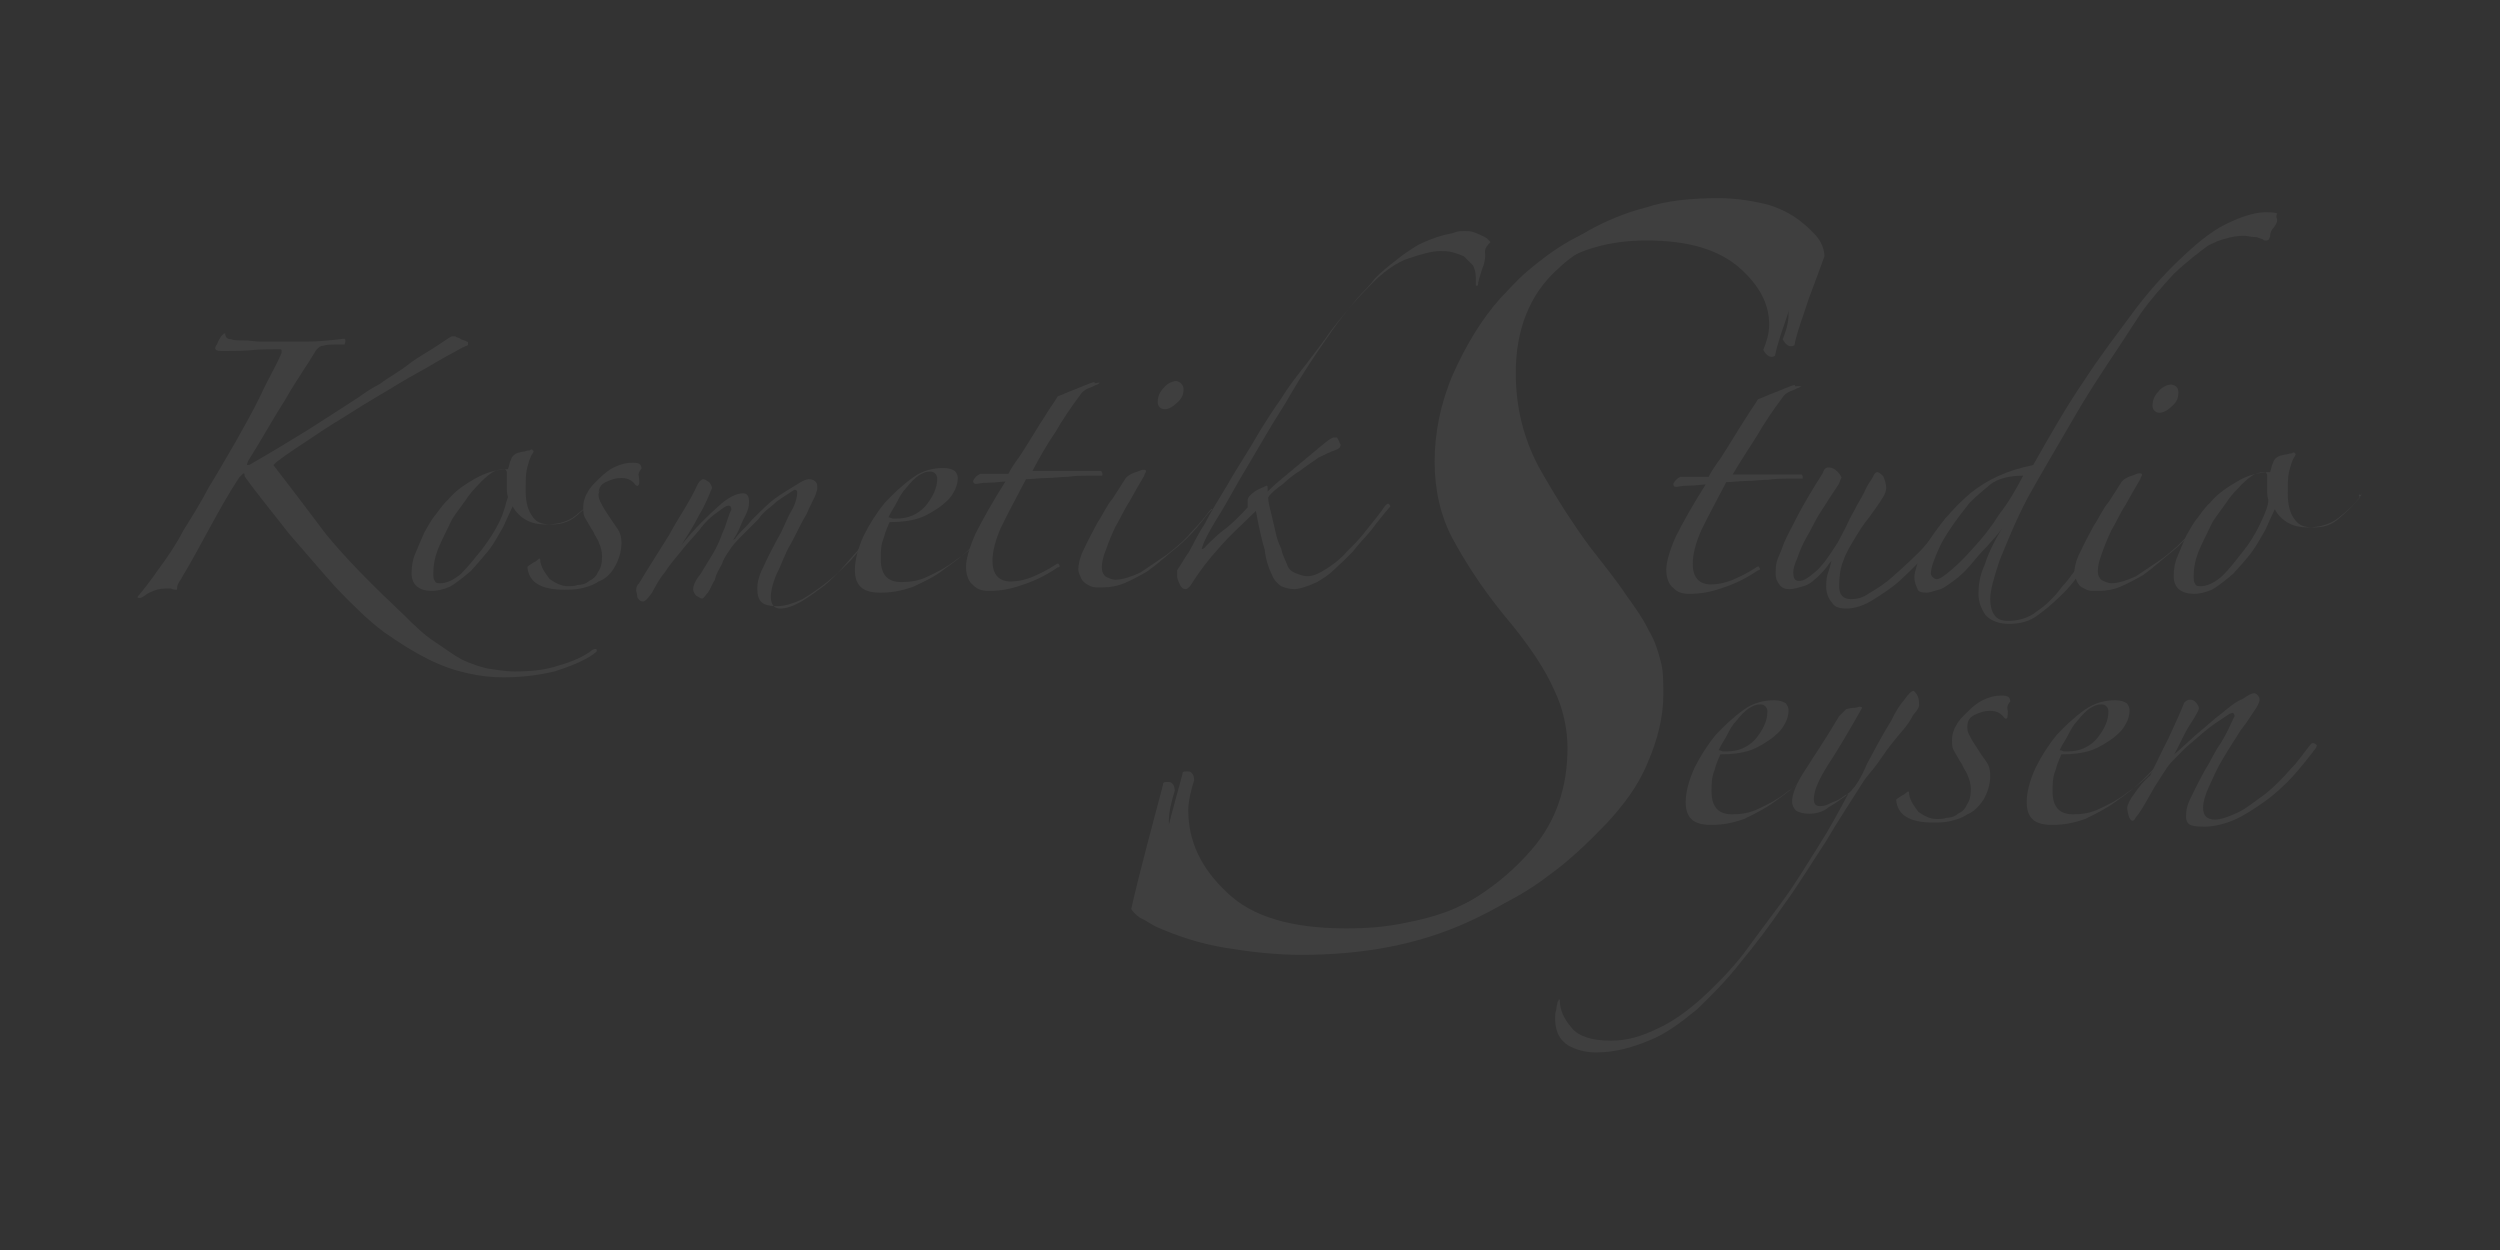 <?xml version="1.0" encoding="utf-8"?>
<!-- Generator: Adobe Illustrator 18.1.1, SVG Export Plug-In . SVG Version: 6.00 Build 0)  -->
<!DOCTYPE svg PUBLIC "-//W3C//DTD SVG 1.1//EN" "http://www.w3.org/Graphics/SVG/1.1/DTD/svg11.dtd">
<svg version="1.1" id="Ebene_1" xmlns="http://www.w3.org/2000/svg" xmlns:xlink="http://www.w3.org/1999/xlink" x="0px" y="0px"
	 viewBox="0 0 425.2 212.6" enable-background="new 0 0 425.2 212.6" xml:space="preserve">
<rect x="0" y="0" width="425.2" height="212.6" fill="#333333" stroke="none"/>
<g opacity="6.200000e-02" enable-background="new    ">
	<g>
		<g>
			<path fill="#FFFFFF" d="M310.3,43.6c-0.7,2-1.6,4.3-2.7,7.3c-1,3.1-2,5.6-2.4,7.8c-0.7,0.5-1.5,0-2-1c0.5-1.2,1-2.7,1-4.3
				c0-3.5-1.6-6.6-5.1-9.7c-3.5-3-8.5-4.6-15.8-4.6c-7.5,0-13.8,2.2-18.4,6.7c-4.8,4.3-7.1,10.4-7.1,17.6c0,5.6,1.2,10.9,3.9,16
				c2.7,4.8,5.6,9.4,8.7,13.6c2.4,3.1,4.6,5.8,6.1,8.1c1.6,2.2,3,4.2,3.9,6.1c1,1.6,1.6,3.5,2,5.1c0.5,1.6,0.5,3.6,0.5,5.8
				c0,3.9-1,7.8-2.7,11.7c-1.6,3.9-4.2,7.3-7.1,10.4c-3,3.1-6.1,6.1-9.7,8.7c-3.5,2.7-7.1,4.6-10.4,6.1c-8.5,3.9-18,5.6-28.4,5.6
				c-4.3,0-8.7-0.5-12.9-1.2c-4.3-0.7-8.2-2-11.8-3.6c-1-0.5-1.6-1-2.7-1.5c-0.7-0.5-1.2-1-1.5-1.5c0.7-3.1,1.6-6.7,2.7-10.9
				c1-4.2,2-7.5,2.7-10.2c0-0.5,0.2-0.5,1-0.5c0.5,0,1,0.5,1,1.5c-0.5,1.6-1,3.5-1,5.1c0,5.3,2.2,9.9,6.6,14
				c4.3,4.2,11.2,6.1,20.2,6.1c3.5,0,6.7-0.2,10.4-1c3.5-0.7,6.7-1.6,9.4-3c5.8-2.7,10.9-6.3,15.1-11.2s6.1-10.7,6.1-17.3
				c0-3.1-0.7-6.6-2.2-9.7c-1.5-3.5-4.3-7.8-8.7-13c-3.9-4.8-6.7-9.3-8.7-13c-2-3.8-3-8.2-3-13c0-4.8,1-9.9,3.1-14.8
				c2.2-4.8,4.8-9.3,8.1-13c1.2-1.2,2.7-3,4.6-4.6c2-1.6,4.3-3.5,7.1-5.1c2.7-1.5,6.1-3,9.7-3.9c3.6-1.2,7.8-1.6,12.4-1.6
				c3,0,6.1,0.5,8.7,1.2c3,1,5.3,2.4,7.8,5.1C309.8,41.1,310.3,42.5,310.3,43.6z"/>
		</g>
	</g>
	<g>
		<path fill="#FFFFFF" d="M23.9,101.7c-0.5,0-0.5,0-0.5-0.2c1-1.2,2.2-2.7,3.5-4.6c1.5-2,3-4.2,4.3-6.7c1.5-2.4,3-4.8,4.3-7.3
			c1.5-2.4,3-5.1,4.6-7.8c1.5-2.7,3-5.3,4.2-7.8c1.2-2.7,2.7-5.1,3.6-7.3c0,0,0,0,0-0.2c0,0,0,0,0-0.2c0-0.2-0.2-0.2-0.5-0.2
			c-1.6,0-3.5,0-5.1,0.2c-1.6,0.1-3.2,0.1-4.7,0.1c-0.7,0-1-0.2-1-0.5c0,0,0-0.2,0.2-0.5c0.2-0.2,0.2-0.5,0.5-1
			c0.2-0.2,0.2-0.5,0.5-0.7c0.3-0.3,0.3-0.3,0.5-0.3c0,0.5,0.2,1,1,1c0.5,0.2,1.2,0.2,2.2,0.2s2,0.2,2.7,0.2c0.2,0,0.7,0,1,0
			c0.5,0,1,0,1.5,0c2,0,3.9,0,5.6,0c1.6,0,3.9-0.2,6.3-0.5c0.2,0.2,0.2,0.5,0,1c-0.2,0-1,0-1.6,0c-0.6,0-1.5,0-2,0.2
			c-0.5,0-0.7,0.2-1.2,0.7c-1.6,2.7-3.5,5.3-5.3,8.5c-2,3.1-3.9,6.6-6.3,10.4c-0.2,0.5-0.2,0.7-0.2,0.7c0.2,0,0.5,0,0.7-0.2
			c3.5-2,6.6-3.9,9.7-5.8c3.1-2,6.1-3.9,8.7-5.6c0.7-0.5,1.6-1.2,3.5-2.2c1.6-1.2,3.5-2.2,5.1-3.5c1.6-1.2,3.5-2.2,4.8-3.1
			c1.5-1,2.2-1.5,2.4-1.5h0.5c0.2,0.2,0.7,0.2,1,0.5c0.5,0.2,0.7,0.2,1.2,0.5c0,0.2,0,0.2,0,0.5c-0.5,0.2-1.2,0.5-2,1
			c-1,0.5-2.2,1.2-3.6,2c-1.6,1-3.6,2-6.1,3.5c-2.4,1.5-5.3,3.1-8.7,5.3c-2,1.2-3.9,2.4-6.1,3.9c-2.2,1.5-4.2,2.7-6.1,4.2
			c-0.2,0.2-0.5,0.5-0.5,0.5c2.7,3.5,5.6,7.3,8.9,11.7c3.5,4.3,8.1,8.9,13.3,13.8c2,2,3.6,3.5,5.3,4.6s3.1,2.2,4.6,3
			c1.5,0.7,3,1.2,4.3,1.5c1.5,0.2,3,0.5,4.6,0.5c2.7,0,5.1-0.2,7.5-1c2.4-0.7,4.3-1.5,5.8-2.7c0.5-0.2,0.7-0.2,0.7,0.2
			c0,0.2-0.2,0.2-0.5,0.5c-1.6,1.2-4.2,2.2-6.7,3c-3,0.7-5.8,1-8.7,1c-2,0-3.9-0.2-6.1-0.7c-2.2-0.5-4.3-1.2-6.7-2.4
			c-2.4-1.2-4.8-2.7-7.5-4.6c-2.7-2-5.3-4.6-8.1-7.5c-2.7-3-5.3-6.1-8.1-9.3c-2.7-3.5-5.3-6.6-7.5-9.7c0-0.3,0-0.5-0.2-0.5
			c0,0-0.2,0.2-0.7,0.7c-2,3-3.5,5.8-5.1,8.7c-1.5,2.7-3,5.6-4.6,8.2c-0.2,0.5-0.5,0.7-0.7,1.2c-0.2,0.5-0.2,0.7-0.2,1
			c-0.2,0-0.7,0-1-0.2c-0.2,0-0.7,0-1,0c-1,0-1.6,0.2-2.7,0.7C24.9,101,24.5,101.5,23.9,101.7z"/>
		<path fill="#FFFFFF" d="M101.9,83.7c-1,1.5-2.4,2.7-3.9,3.9c-1.5,1.3-3.5,1.6-5.3,1.6c-1,0-2.2-0.2-3.1-0.7c-1-0.5-2-1.5-2.4-2.4
			c-0.5,1-1,2.2-1.6,3.5c-0.7,1.2-1.5,2.7-2.4,3.9c-1,1.2-2,2.4-3.1,3.6c-1.2,1-2.4,2-3.6,2.7c-1.2,0.5-2.2,0.7-3,0.7
			c-2.2,0-3.5-1-3.5-3c0-1.2,0.2-2.4,0.7-3.5c0.5-1.2,1-2.4,1.5-3.5c0.7-1.2,1.2-2.2,2-3.1c0.7-1,1.5-2,2-2.4c1.2-1.5,3-2.7,4.6-3.6
			c1.6-0.9,3.6-1.6,5.6-1.6c0.2-0.5,0.2-1,0.5-1.6c0.2-0.7,0.7-1,1.2-1.2c0.2,0,0.7-0.2,1-0.2c0.2,0,0.5-0.2,1-0.2
			c0.2-0.2,0.5-0.2,0.5,0c0.2,0,0.2,0.2,0,0.5c-0.5,0.7-0.7,1.6-1,2.7c-0.2,1-0.2,2.2-0.2,3.5c0,1.6,0.2,3.1,1,4.3
			c0.7,1.2,1.6,1.6,3.5,1.6c1.6,0,3.1-0.5,4.3-1.6c1.2-1,2.4-2.2,3.5-3.5C101.4,83.7,101.4,83.6,101.9,83.7
			C102.1,83.2,102.1,83.6,101.9,83.7z M86.4,84.5c-0.2-0.5-0.2-1.2-0.2-2s0-1.5,0-2.2c0-0.2-0.2-0.5-0.5-0.5c-0.7,0-1.5,0.2-2.2,0.7
			c-0.7,0.5-1.5,1.2-2.2,2c-0.7,0.7-1.5,1.6-2.2,2.7c-0.7,1-1.5,2-2.2,3.1c-0.7,1.5-1.5,3-2.2,4.6c-0.7,1.6-1,3.1-1,4.6
			c0,0.5,0,1,0.2,1.2c0.2,0.5,0.5,0.5,1,0.5c1,0,2.2-0.5,3.5-1.6c1.2-1.2,2.4-2.7,3.6-4.2c1.2-1.6,2.2-3.1,3-4.8
			C85.9,86.7,86.1,85.2,86.4,84.5z"/>
		<path fill="#FFFFFF" d="M108.6,82.5c-0.2,0.2-0.2,0.2-0.5,0c-0.5-0.7-1.2-1.2-2.4-1.2c-1,0-1.6,0.2-2.7,0.7
			c-1,0.5-1.2,1.2-1.2,2.2c0,0.5,0.2,1,0.5,1.5c0.2,0.5,0.7,1.2,1.2,2c0.5,0.7,1,1.5,1.5,2.2c0.5,0.7,0.7,1.5,0.7,2.4
			c0,1.6-0.5,3-1.2,4.2c-0.7,1.2-1.6,2-2.7,2.4c-1,0.7-2.2,1-3.1,1.2c-1,0.2-2,0.2-2.7,0.2c-3.9,0-6.1-1.2-6.3-3.9
			c0.2-0.2,0.7-0.5,1-0.7c0.5-0.2,0.7-0.5,1-0.7c0.2,0,0.2,0.2,0.2,0.5c0.2,1.2,1,2.2,1.6,3c1,0.7,2,1.2,3.1,1.2
			c0.5,0,1.2,0,1.6-0.2c0.7,0,1.5-0.2,2-0.7c0.5-0.2,1.2-0.7,1.5-1.5c0.5-0.7,0.7-1.5,0.7-2.7c0-0.7-0.2-1.6-0.5-2.2
			c-0.2-0.7-0.7-1.2-1-2c-0.5-0.7-0.7-1.2-1.2-2c-0.5-0.7-0.5-1.2-0.5-2.2c0-0.7,0.2-1.6,0.7-2.4c0.5-1,1.2-1.6,2-2.4
			c0.7-0.7,1.6-1.5,2.7-2s2-0.7,3-0.7s1.5,0.2,1.5,1c-0.2,0.2-0.5,0.7-0.5,1C108.6,80.9,108.9,82.2,108.6,82.5z"/>
		<path fill="#FFFFFF" d="M147.8,91.8c-1,1-2,2.2-3.1,3.5c-1.2,1.2-2.4,2.4-3.9,3.6s-3,2.2-4.3,3c-1.5,0.7-3,1.2-4.3,1.2
			c-1.2,0-2.2-0.2-2.7-0.7c-0.5-0.5-0.7-1.2-0.7-2.4c0-0.7,0.2-2,1-3.5c0.7-1.6,1.5-3.1,2.4-4.8c1-1.6,1.6-3.5,2.4-4.8
			c0.8-1.3,1-2.7,1-3.1s-0.2-0.5-0.5-0.5c-0.7,0.5-1.6,1-3,2c-1,1-2.2,1.6-3.1,3c-1,1-2,2-3,3c-1,1-1.5,1.6-2,2.4
			c-0.5,0.7-1,1.5-1.2,2.2c-0.5,1-1,1.6-1.2,2.7c-0.5,0.7-0.7,1.5-1.2,2.2c-0.5,0.5-0.7,1-1,1c-0.2,0-0.5-0.2-1-0.5
			c-0.2-0.2-0.5-0.7-0.5-1c0-0.3,0-0.5,0.2-1c0.2-0.5,0.5-1,1-1.6c0.7-1.2,1.5-2.4,2.2-3.6c0.7-1.2,1.2-2.4,1.6-3.5
			c0.5-1,0.7-2,1-2.7c0.2-0.7,0.5-1.2,0.5-1.2c0-0.5-0.2-0.7-0.5-0.7c-0.5,0-1,0.5-2,1.2c-1,0.7-2,1.6-3,3c-1,1.2-2.2,2.4-3.1,3.6
			c-1,1.2-2,2.4-2.7,3.5c-1,1.2-1.6,2.4-2.2,3.5c-0.7,1-1.2,1.5-1.5,1.5c-0.5,0-0.7-0.2-1-0.7c0-0.5-0.2-1-0.2-1.2
			c0-0.5,0.2-1,0.5-1.2c1.6-2.7,3.5-5.6,5.1-8.2c1.6-3,3.5-5.6,4.8-8.5c0.2-0.5,0.7-1,1-1s0.5,0.2,1,0.5c0.2,0.2,0.5,0.7,0.5,1
			c-0.5,1.2-1.2,3-2.2,4.6c-1,2-2,3.5-3,5.1c2.4-3,4.6-5.1,6.3-6.6c1.6-1.5,3.1-2.2,4.2-2.2c0.7,0,1,0.5,1,1.5c0,0.7-0.2,1.6-1,3
			c-0.5,1.2-1,2.4-1.5,3.1c-0.2,0.2-0.2,0.5,0,0.2c0,0,0.2,0,0.2-0.2c0.7-1,1.6-1.6,2.7-3c1-1,2-2,3.1-3c1.2-1,2.2-1.6,3.5-2.4
			c1.2-0.7,2.2-1.5,3.1-1.6c1,0,1.5,0.5,1.5,1.2c0,0.2,0,0.5,0,0.5c0,0.2-0.2,0.5-0.2,0.7c-0.2,0.7-1,2-1.6,3.5
			c-1,1.6-1.6,3.1-2.7,5.1c-1,1.6-1.6,3.6-2.4,5.1c-0.7,1.6-1,3-1,3.9c0,1.2,0.5,2,1.6,2s2.4-0.5,3.6-1.2c1.2-0.7,2.4-1.6,3.9-2.7
			c1.2-1,2.4-2.2,3.5-3.5c1-1.2,2-2.2,2.7-3.1c0.2-0.5,0.5-0.5,0.7-0.5C148.2,90.8,148.2,91.2,147.8,91.8z"/>
		<path fill="#FFFFFF" d="M169.3,88.7c-1,1.2-2.4,2.7-3.9,4.2c-1.5,1.5-3.1,2.7-4.8,3.9c-1.6,1.3-3.6,2.2-5.3,3c-2,0.7-3.6,1-5.6,1
			c-3,0-4.3-1.2-4.3-3.9c0-1.6,0.5-3.6,1.5-5.8c1-2,2.2-3.9,3.6-5.6c1.5-1.6,3.1-3.1,4.8-4.3c1.6-1.2,3.5-1.6,5.1-1.6
			c1,0,1.5,0.2,2,0.5c0.2,0.2,0.5,0.7,0.5,1.2c0,0.7-0.2,1.6-0.7,2.4c-0.5,1-1.2,1.6-2.2,2.4c-1,0.7-2.2,1.5-3.6,2
			c-1.5,0.5-3.1,0.7-5.1,0.7c-0.2,0.5-0.7,1.5-1,2.7c-0.5,1.2-0.5,2.4-0.5,3.6c0,2.7,1.2,3.9,3.5,3.9c1.5,0,3-0.2,4.6-1
			c1.5-0.7,3.1-1.5,4.6-2.7c1.5-1,3-2.2,4.2-3.5c1.2-1.2,2.2-2.4,3.1-3.5c0.2-0.2,0.2-0.2,0.5,0C169.2,88.3,169.3,88.3,169.3,88.7z
			 M159.4,81.4c0-0.7-0.5-1.2-1.2-1.2s-1.2,0.2-2,0.7c-0.7,0.5-1.2,1-2,2c-0.7,0.7-1.2,1.6-1.6,2.4c-0.5,1-1,1.6-1.5,2.7
			c0.2,0,0.2,0,0.7,0.2c0.2,0,0.5,0,0.7,0c2,0,3.5-0.7,4.8-2C158.7,84.5,159.4,83,159.4,81.4z"/>
		<path fill="#FFFFFF" d="M186.8,65.3c-0.5,0.2-1,0.5-1.6,0.7s-1.2,0.7-1.5,1.2c-1.5,2-3,4.2-4.2,6.3c-1.5,2.2-2.7,4.3-3.9,6.6h11.7
			c0.2,0.4,0.2,0.4,0.2,0.6s0,0.2-0.2,0.2c-0.5,0-1.2,0-2.2,0s-2.2,0-3.5,0.2c-1.2,0-2.4,0.2-3.6,0.2s-2.4,0.2-3.5,0.2
			c-1.6,3.1-3.1,5.8-4.2,8.1c-1,2.2-1.5,4.2-1.5,5.8c0,2.2,1,3.5,3.1,3.5c1,0,2.2-0.2,3.5-0.7c1.2-0.5,2.7-1.2,4.2-2.2
			c0.2-0.2,0.5-0.2,0.5,0c0.2,0.2,0.2,0.5-0.2,0.5c-2.2,1.5-4.2,2.4-6.1,3c-2,0.7-3.6,1-5.6,1c-1,0-2-0.2-2.7-1
			c-0.7-0.5-1.2-1.6-1.2-3.1c0-1.2,0.5-3.1,1.6-5.6c1.2-2.4,3-5.6,5.1-8.9c-0.7,0-1.6,0.2-3,0.2c-1.2,0-1.6,0.2-2,0.2
			c-0.3,0-0.5-0.2-0.5-0.5c0.2-0.5,0.7-1,1.2-1.2h4.8c0.5-1,1.2-2,2-3.1c0.8-1.2,1.5-2.4,2.2-3.5c0.7-1.2,1.5-2.4,2.2-3.5
			c0.7-1.2,1.5-2.2,2-3.1c0.7-0.2,1.6-0.7,3-1.2c1.2-0.5,2.4-1,3.1-1.2c0.2,0,0.2,0,0.2,0.2C187.3,65,187.1,65,186.8,65.3z"/>
		<path fill="#FFFFFF" d="M205.5,87.3c-1.5,2-3.1,3.9-5.1,5.6c-2,1.6-3.6,3.1-5.3,4.3c-1.2,0.7-2.7,1.5-3.9,2
			c-1.2,0.5-2.4,0.7-3.6,0.7c-0.5,0-0.7,0-1.2,0s-1-0.2-1.5-0.5c-0.5-0.3-0.7-0.5-1-1c-0.2-0.5-0.5-1-0.5-1.6s0.2-2,1-3.5
			c0.7-1.5,1.5-3,2.2-4.3c1-1.5,1.6-3,2.7-4.3c1-1.5,1.5-2.4,2-3.1c0.2-0.5,1-1,1.6-1.2c0.7-0.2,1.2-0.5,1.5-0.5
			c0.3,0,0.5,0,0.5,0.2c0,0.2,0,0.2-0.2,0.5c0,0.2-0.2,0.5-0.2,0.5c-0.7,1.2-1.6,2.7-2.4,4.2c-1,1.5-1.6,3-2.4,4.3
			c-0.7,1.5-1.2,2.7-1.6,3.9c-0.5,1.2-0.7,2.2-0.7,3c0,0.7,0.2,1.2,0.7,1.6c0.5,0.2,1,0.5,1.6,0.5c1.2,0,2.7-0.5,4.2-1.2
			c1.5-1,3-2,4.6-3.1c1.5-1.2,3-2.4,4.2-3.9c1.2-1.2,2.2-2.4,3-3.5c0.2-0.2,0.5-0.5,0.5-0.2C205.7,86.9,205.7,87.2,205.5,87.3z
			 M201.3,66.2c0,0.7-0.2,1.5-1,2.2c-0.7,0.7-1.5,1.2-2.2,1.2c-0.7,0-1.2-0.5-1.2-1.2s0.2-1.6,1-2.4c0.5-0.7,1.5-1.2,2.2-1.2
			C200.9,65,201.3,65.6,201.3,66.2z"/>
		<path fill="#FFFFFF" d="M252.6,43.5c0,0.7-0.2,1.5-0.5,2.2c-0.2,0.7-0.5,1.5-0.7,2.4c0,0.2,0,0.5-0.2,0.5c-0.2,0-0.2,0-0.2-0.5
			c0-0.2,0-0.2,0-0.5s0-0.2,0-0.5c0-0.7-0.2-1.5-0.5-2c-0.5-0.5-1-1-1.5-1.5c-0.5-0.2-1.2-0.5-2-0.7c-0.7-0.2-1.5-0.2-2-0.2
			c-1.5,0-3.1,0.5-5.3,1.2c-2.2,0.7-4.6,2.4-7.1,5.1c-2.4,2.4-4.6,5.1-6.7,8.2c-2.2,3.1-4.3,6.3-6.3,9.7c-1.2,2.2-2.7,4.3-4.3,7.1
			c-1.6,2.7-3.1,5.3-4.6,7.8c-1.5,2.7-2.7,4.8-3.9,6.7c-1.2,2-2,3.5-2.2,4.2c-0.2,0.5-0.2,0.7-0.2,0.7c0.2,0,0.5-0.2,0.7-0.5
			c1-1,2.2-2.2,3.5-3.1c1.2-1,2.4-2.2,3.6-3.5c0-0.2,0-0.7,0-1.2c0-0.5,0.5-1,1.2-1.5c0.7-0.5,1.5-0.7,2-1c0.2,0,0.2,0.2,0.2,0.5
			c0,0.2,0,0.2,0,0.5c0.2-0.2,1-1,2.2-2c1.2-1,2.4-2,3.6-3c1.2-1,2.4-2,3.6-3c1.2-1,1.6-1.2,2-1.2c0.3,0,0.5,0,0.5,0.2
			c0.2,0.2,0.2,0.5,0.5,1c0,0.5-0.2,0.7-1,1c-0.7,0.2-1.6,0.7-2.7,1.2c-1,0.7-2.2,1.5-3.1,2.2c-1.2,0.7-2.2,1.6-3.1,2.4
			c-1,0.7-2,1.5-2.4,2.2c0,0.7,0.2,1.6,0.5,2.7c0.2,1,0.5,2,0.7,3c0.2,1,0.5,2,1,3c0.2,1,0.7,2,1,2.7c0.2,0.7,0.7,1.2,1.5,1.5
			c0.5,0.2,1.2,0.5,2,0.5c1,0,2-0.5,3.1-1.2s2.4-1.6,3.6-3c1.2-1.2,2.4-2.4,3.5-3.9c1.2-1.5,2.2-2.7,3-3.9c0.2-0.2,0.5-0.5,0.7-0.2
			c0.2,0.2,0.2,0.5,0,0.5c-1,1.2-2,2.4-3.1,3.9c-1,1.2-2.2,2.4-3.1,3.6c-1.2,1.2-2.2,2.2-3.1,3c-1,1-2,1.6-3,2.2
			c-1.5,0.7-3,1.2-3.9,1.2c-0.7,0-1.5-0.2-2.2-0.5c-0.7-0.5-1.2-1-1.6-2c-0.5-1-1-2.4-1.2-4.2c-0.5-1.6-1-3.9-1.5-6.6
			c-2,2-4.2,3.9-6.1,6.1c-2,2.2-3.6,4.3-5.1,6.7c-0.2,0.2-0.5,0.5-0.7,0.5c-0.5,0-0.7-0.2-1-0.7c-0.2-0.5-0.5-1-0.5-1.5
			c0-0.2,0-0.2,0-0.5s0-0.2,0-0.5c0.7-1,1.2-2,2-3.1c0.7-1.2,1.5-3,2.7-4.8c1-2,2.4-4.2,3.9-6.7c1.5-2.7,3.5-5.6,5.6-9.3
			c1-1.6,2.2-3.5,3.5-5.3c1.2-2,2.7-3.9,4.2-5.8c1.5-2,3-3.9,4.3-5.8c1.5-2,3-3.6,4.3-5.3c1-1.2,2.2-2.2,3.1-3.5
			c1.2-1.2,2.4-2.2,3.6-3.1c1.2-1,2.7-2,3.9-2.7c1.5-0.7,2.7-1.2,4.2-1.6c0.7-0.2,1.2-0.2,2-0.5c0.5-0.2,1.2-0.2,1.6-0.2
			c0.5,0,1,0,1.6,0.2c0.5,0.2,1.2,0.5,1.6,0.7c0.5,0.2,1,0.7,1.2,1C252.3,42.3,252.6,42.8,252.6,43.5z"/>
	</g>
	<g>
		<path fill="#FFFFFF" d="M306.2,65.8c-0.5,0.2-1,0.5-1.6,0.7s-1.2,0.7-1.5,1.2c-1.5,2-3,4.2-4.2,6.3c-1.5,2.4-3,4.6-4.2,6.7h11.7
			c0.2,0.2,0.2,0.2,0.2,0.5c0,0.3,0,0.2-0.2,0.2c-0.5,0-1.2,0-2.2,0c-1,0-2.2,0-3.5,0.2c-1.2,0-2.4,0.2-3.6,0.2
			c-1.2,0-2.4,0.2-3.5,0.2c-1.6,3.1-3.1,5.8-4.2,8.1c-1,2.2-1.5,4.2-1.5,5.8c0,2.2,1,3.5,3.1,3.5c1,0,2.2-0.2,3.5-0.7
			c1.2-0.5,2.7-1.2,4.2-2.2c0.2-0.2,0.5-0.2,0.5,0c0.2,0.2,0.2,0.5-0.2,0.5c-2.2,1.5-4.2,2.4-6.1,3c-2,0.7-3.6,1-5.6,1
			c-1,0-2-0.2-2.7-1c-0.7-0.5-1.2-1.6-1.2-3.1c0-1.2,0.5-3.1,1.6-5.6c1.2-2.4,3-5.6,5.1-8.9c-0.7,0-1.6,0.2-3,0.2
			c-1.2,0-1.6,0.2-2,0.2s-0.5-0.2-0.5-0.5c0.2-0.5,0.7-1,1.2-1.2h4.8c0.5-1,1.2-2,2-3.1c0.8-1.2,1.5-2.4,2.2-3.5
			c0.7-1.2,1.5-2.4,2.2-3.5c0.7-1.2,1.5-2.2,2-3.1c0.7-0.2,1.6-0.7,3-1.2c1.2-0.5,2.4-1,3.1-1.2c0.2,0,0.2,0,0.2,0.2
			C306.5,65.6,306.5,65.8,306.2,65.8z"/>
		<path fill="#FFFFFF" d="M331.9,89.1c-1,1.5-2.4,3.1-3.9,4.8c-1.5,1.6-3,3.1-4.6,4.6c-1.6,1.5-3.1,2.4-4.8,3.5
			c-1.6,1-3.1,1.5-4.6,1.5c-1,0-2-0.2-2.4-1c-0.5-0.5-1-1.5-1-2.7c0-0.5,0-1.2,0.2-2c0.2-0.7,0.5-1.5,0.7-2.4
			c-0.5,0.5-0.7,1-1.2,1.5c-0.5,0.5-1,1.2-1.6,1.6c-0.5,0.5-1.2,1-2,1.2c-0.7,0.2-1.5,0.5-2.4,0.5c-0.7,0-1.2-0.2-1.6-0.7
			s-0.7-1-0.7-2c0-0.5,0-1.2,0.2-2c0.2-0.7,0.7-1.6,1.2-3.1c0.5-1.2,1.5-3,2.4-4.8c1-1.9,2.4-4.3,4.2-7.1c0.2-0.7,0.5-1,1-1
			c0.5,0,1,0.2,1.5,0.7c0.5,0.5,0.7,1,0.7,1s-0.2,0.5-0.5,1.2c-1,1.5-2,3-3,4.6c-1,1.5-1.6,3-2.4,4.3c-0.7,1.2-1.2,2.4-1.6,3.6
			c-0.5,1-0.7,2-0.7,2.4c0,1,0.2,1.5,1,1.5s1.5-0.5,2.7-1.5c1.2-1,2.4-2.7,3.9-5.1c0.5-1,1.2-2.2,1.6-3.1c0.5-1.2,1.2-2.2,1.6-3.1
			c0.5-0.9,1.2-2,1.6-3c0.5-1,1-1.5,1.2-2c0.2-0.5,0.5-0.7,0.7-0.7c0.2,0,0.5,0.2,1,0.7c0.2,0.5,0.5,1.2,0.5,2c0,0.5-0.2,1-0.5,1.5
			c-0.7,1.2-1.5,2.2-2.4,3.5c-1,1.2-1.6,2.2-2.4,3.5c-0.7,1.2-1.5,2.4-2,3.9c-0.5,1.2-0.7,2.7-0.7,4.3c0,1.5,0.7,2.2,2,2.2
			c1,0,2-0.2,3.1-1c1.2-0.7,2.7-1.6,4.2-3c1.5-1.3,3-2.7,4.6-4.3c1.5-1.6,3-3.6,4.3-5.6C331.7,88.3,331.9,88.7,331.9,89.1z"/>
		<path fill="#FFFFFF" d="M387.3,37.4c0,0.5-0.2,0.7-0.5,1.2c-0.5,0.5-0.7,1-0.7,1.6c-0.2,0.5-0.2,0.7-0.7,0.7c-0.2,0-0.5,0-0.5-0.2
			c-0.2,0-0.5-0.2-0.7-0.2c-0.2-0.2-0.7-0.2-1-0.2c-0.3,0-1-0.2-1.6-0.2c-1,0-2.2,0.2-3.1,0.5c-1,0.2-2,0.7-3,1.2
			c-1.6,1.2-3.6,2.7-5.8,4.8c-2,2.2-3.9,4.3-5.6,6.7c-4.1,6.4-8,11.9-11.1,17.3c-3.1,5.3-5.8,9.9-8.1,14c-2.2,4.2-3.6,7.8-4.8,10.7
			c-1,3-1.6,5.1-1.6,6.6c0,1,0.2,2,0.7,2.7c0.5,0.7,1.2,1,2.4,1c1.6,0,3.5-0.5,4.8-1.6c1.5-1,3-2.4,4.3-4.2c1.5-1.6,2.7-3.5,3.9-5.3
			c1.2-2,2.2-3.9,3-5.6c0.2-0.2,0.2-0.2,0.7-0.2c0.2,0,0.2,0.2,0,0.7c-1.2,2.2-2.4,4.3-3.6,6.6c-1.2,2-2.7,3.9-4.2,5.3
			c-1.5,1.5-3,2.7-4.3,3.6c-1.5,1-3.1,1.2-4.6,1.2c-1.6,0-3-0.5-3.9-1.5c-0.7-1-1.2-2.2-1.2-3.6s0.2-3.1,1-4.8
			c0.5-1.6,1.5-3.9,3-6.3c-1.6,2.2-3.5,3.9-4.6,5.3c-1.2,1.5-2.4,2.7-3.5,3.5c-1,0.7-2,1.5-2.7,1.6c-0.7,0.2-1.5,0.5-2,0.5
			c-1,0-1.5-0.2-1.6-0.7c-0.2-0.5-0.5-1-0.5-2c0-0.5,0.2-1.2,0.5-2.2c0.2-1,0.7-1.6,1.2-2.7c2.4-3.9,4.8-6.7,7.8-9.3
			c3-2.4,6.3-3.9,10.7-4.8c3-5.3,5.8-10.2,8.7-14.4c2.7-4.2,5.8-8.2,8.9-12.4c2.7-3.5,5.3-6.3,8.1-8.9s5.3-4.6,8.2-5.8
			c2.2-1,4.2-1.5,5.6-1.5c0.7,0,1.5,0,2,0.2C387,36.9,387.3,37.2,387.3,37.4z M344.1,80.9c-2.4,0-4.3,0.5-5.6,1.5
			c-1.2,1-2.4,2-3.5,3.1c-2.4,3-4.2,5.6-5.1,7.5c-1,2.2-1.5,3.6-1.5,4.6c0,0.2,0.2,0.5,0.5,0.7c0.2,0.2,0.5,0.2,0.5,0.2
			c0.5,0,1.2-0.5,2.4-1.5c1.2-1,2.4-2.2,3.9-3.9c1.5-1.6,3-3.5,4.3-5.6C341.6,85.5,342.9,83.2,344.1,80.9z"/>
		<path fill="#FFFFFF" d="M374.9,87.9c-1.5,2-3.1,3.9-5.1,5.6c-2,1.6-3.6,3.1-5.3,4.3c-1.2,0.7-2.7,1.5-3.9,2
			c-1.2,0.5-2.4,0.7-3.6,0.7c-0.5,0-0.7,0-1.2,0c-0.5,0-1-0.2-1.5-0.5c-0.5-0.2-0.7-0.5-1-1c-0.2-0.5-0.5-1-0.5-1.6
			c0-0.6,0.2-2,1-3.5c0.7-1.5,1.5-3,2.2-4.3c1-1.5,1.6-3,2.7-4.3c1-1.5,1.5-2.4,2-3.1c0.2-0.5,1-1,1.6-1.2c0.7-0.2,1.2-0.5,1.5-0.5
			c0.2,0,0.5,0,0.5,0.2s0,0.2-0.2,0.5c0,0.2-0.2,0.5-0.2,0.5c-0.7,1.2-1.6,2.7-2.4,4.2c-1,1.5-1.6,3-2.4,4.3
			c-0.7,1.5-1.2,2.7-1.6,3.9c-0.5,1.3-0.7,2.2-0.7,3c0,0.7,0.2,1.2,0.7,1.6c0.5,0.2,1,0.5,1.6,0.5c1.2,0,2.7-0.5,4.2-1.2
			c1.5-1,3-2,4.6-3.1c1.5-1.2,3-2.4,4.2-3.9c1.2-1.2,2.2-2.4,3-3.5c0.2-0.2,0.5-0.5,0.5-0.2C375.1,87.3,374.9,87.6,374.9,87.9z
			 M370.5,66.8c0,0.7-0.2,1.5-1,2.2c-0.7,0.7-1.5,1.2-2.2,1.2s-1.2-0.5-1.2-1.2s0.2-1.6,1-2.4c0.5-0.7,1.5-1.2,2.2-1.2
			C370.3,65.6,370.5,66.1,370.5,66.8z"/>
		<path fill="#FFFFFF" d="M401.6,84.2c-1,1.5-2.4,2.7-3.9,3.9c-1.5,1.2-3.5,1.6-5.3,1.6c-1,0-2.2-0.2-3.1-0.7c-1-0.5-2-1.5-2.4-2.4
			c-0.5,1-1,2.2-1.6,3.5c-0.7,1.2-1.5,2.7-2.4,3.9c-1,1.3-2,2.4-3.1,3.6c-1.2,1-2.4,2-3.6,2.7c-1.2,0.5-2.2,0.7-3,0.7
			c-2.2,0-3.5-1-3.5-3c0-1.2,0.2-2.4,0.7-3.5c0.5-1.2,1-2.4,1.5-3.5c0.7-1.2,1.2-2.2,2-3.1c0.7-1,1.5-2,2-2.4c1.2-1.5,3-2.7,4.6-3.6
			c1.6-1,3.6-1.6,5.6-1.6c0.2-0.5,0.2-1,0.5-1.6c0.2-0.7,0.7-1,1.2-1.2c0.2,0,0.7-0.2,1-0.2c0.3,0,0.5-0.2,1-0.2
			c0.2-0.2,0.5-0.2,0.5,0c0.2,0,0.2,0.2,0,0.5c-0.5,0.7-0.7,1.6-1,2.7c-0.2,1-0.2,2.2-0.2,3.5c0,1.6,0.2,3.1,1,4.3s1.6,1.6,3.5,1.6
			c1.8,0,3.1-0.5,4.3-1.6c1.2-1,2.4-2.2,3.5-3.5C401.1,84.2,401.1,84,401.6,84.2C401.8,83.7,401.8,84,401.6,84.2z M385.8,85
			c-0.2-0.5-0.2-1.2-0.2-2c0-0.7,0-1.5,0-2.2c0-0.2-0.2-0.5-0.5-0.5c-0.7,0-1.5,0.2-2.2,0.7c-0.7,0.5-1.5,1.2-2.2,2
			c-0.7,0.7-1.5,1.6-2.2,2.7c-0.7,1-1.5,2-2.2,3.1c-0.7,1.5-1.5,3-2.2,4.6c-0.7,1.6-1,3.1-1,4.6c0,0.5,0,1,0.2,1.2
			c0.2,0.5,0.5,0.5,1,0.5c1,0,2.2-0.5,3.5-1.6c1.3-1.2,2.4-2.7,3.6-4.2c1.2-1.5,2.2-3.1,3-4.8C385.3,87.2,385.8,86,385.8,85z"/>
	</g>
	<g>
		<path fill="#FFFFFF" d="M310.6,128.2c-1,1.2-2.4,2.7-3.9,4.2c-1.5,1.5-3.1,2.7-4.8,3.9c-1.6,1.2-3.6,2.2-5.3,3c-2,0.7-3.6,1-5.6,1
			c-3,0-4.3-1.2-4.3-3.9c0-1.6,0.5-3.6,1.5-5.8c1-2,2.2-3.9,3.6-5.6c1.5-1.6,3.1-3.1,4.8-4.3c1.6-1.2,3.5-1.6,5.1-1.6
			c1,0,1.5,0.2,2,0.5c0.2,0.2,0.5,0.7,0.5,1.2c0,0.7-0.2,1.6-0.7,2.4c-0.5,1-1.2,1.6-2.2,2.4c-1,0.7-2.2,1.5-3.6,2
			c-1.5,0.5-3.1,0.7-5.1,0.7c-0.2,0.5-0.7,1.5-1,2.7c-0.5,1.2-0.5,2.4-0.5,3.6c0,2.7,1.2,3.9,3.5,3.9c1.5,0,3-0.2,4.6-1
			c1.5-0.7,3.1-1.5,4.6-2.7c1.5-1,3-2.2,4.2-3.5c1.2-1.2,2.2-2.4,3.1-3.5c0.2-0.2,0.2-0.2,0.5,0
			C310.6,127.9,310.6,127.9,310.6,128.2z M300.6,121c0-0.7-0.5-1.2-1.2-1.2c-0.7,0-1.2,0.2-2,0.7c-0.7,0.5-1.2,1-2,2
			c-0.7,0.7-1.2,1.6-1.6,2.4c-0.5,1-1,1.6-1.5,2.7c0.2,0,0.2,0,0.7,0.2c0.2,0,0.5,0,0.7,0c2,0,3.5-0.7,4.8-2
			C299.9,124.1,300.6,122.6,300.6,121z"/>
		<path fill="#FFFFFF" d="M307.7,138.4c-1,0-1.6-0.2-2.2-0.5c-0.5-0.5-0.7-1-0.7-1.6c0-1.2,0.7-3.1,2.4-5.6c1.5-2.4,3.5-5.3,5.6-8.9
			c0.2-0.2,0.5-0.5,0.7-0.7c0.2-0.2,0.2-0.2,0.5-0.5c0.2,0,0.7-0.2,1.2-0.2c0.5,0,1-0.2,1-0.2c0.2,0,0.5,0,0.5,0.2
			c-2.2,3.9-4.2,7.3-5.8,9.7c-1.5,2.4-2.4,4.3-2.4,5.8c0,0.7,0.2,1.2,1,1.2c0.2,0,0.7,0,1.2-0.2c0.5-0.2,1-0.5,1.6-0.7
			c0.5-0.2,1.2-0.7,1.6-1c0.5-0.2,1-0.7,1.2-1c0.5-0.5,1.5-2,2.4-4.2c1.2-2.2,2.4-4.6,4.2-7.5c0.7-1.5,1.5-2.7,2.2-3.5
			c0.7-1,1.2-1.5,1.6-1.5c0.2,0.2,0.5,0.5,0.7,1c0.2,0.5,0.2,1,0.2,1.5c0,0.2-0.2,0.7-1,1.6c-0.5,1-1.2,2-2.2,3.1
			c-1,1.2-2,2.4-3,3.9c-1,1.5-2,2.7-3,3.9c-2.2,3.5-4.6,7.1-6.7,10.7c-2.4,3.6-4.6,7.3-7.1,10.7c-2.4,3.5-4.8,6.7-7.3,9.7
			c-2.4,3.1-5.1,5.8-7.5,8.1c-2.7,2.2-5.3,4.2-8.2,5.3c-2.9,1.2-5.8,2-8.9,2c-2,0-3.5-0.5-4.8-1.2c-1.5-1-2.2-2.4-2.2-4.6
			c0-0.5,0-1,0.2-1.5c0-0.5,0.2-1,0.2-1.2c0-0.2,0.2-0.2,0.2-0.5c0.2,0,0.2,0,0.2,0.2c0,1.6,0.7,3.1,2,4.6c1.2,1.5,3.5,2.2,6.7,2.2
			c2.7,0,5.1-0.7,7.8-2c2.7-1.2,5.1-3,7.5-5.1c2.4-2.2,4.8-4.6,7.1-7.5c2.2-3,4.3-5.8,6.6-8.9c2.3-3.1,4.2-6.3,6.1-9.3
			c2-3.1,3.6-6.1,5.1-8.9c0.2-0.2,0.2-0.2,0-0.2c-0.2,0-0.2,0.2-0.2,0.2c-0.7,0.5-1.6,1.2-3,2C310.1,138.1,308.8,138.4,307.7,138.4z
			"/>
		<path fill="#FFFFFF" d="M341.4,122.1c-0.2,0.2-0.2,0.2-0.5,0c-0.5-0.7-1.2-1.2-2.4-1.2c-1,0-1.6,0.2-2.7,0.7
			c-1,0.5-1.2,1.2-1.2,2.2c0,0.5,0.2,1,0.5,1.5c0.2,0.5,0.7,1.2,1.2,2s1,1.5,1.5,2.2c0.5,0.7,0.7,1.5,0.7,2.4c0,1.6-0.5,3-1.2,4.2
			c-0.7,1-1.6,2-2.7,2.4c-1,0.7-2.2,1-3.1,1.2c-1,0.2-2,0.2-2.7,0.2c-3.9,0-6.1-1.2-6.3-3.9c0.2-0.2,0.7-0.5,1-0.7
			c0.5-0.2,0.7-0.5,1-0.7c0.2,0,0.2,0.2,0.2,0.5c0.2,1.2,1,2.2,1.6,3c1,0.7,2,1.2,3.1,1.2c0.5,0,1.2,0,1.6-0.2c0.7,0,1.5-0.2,2-0.7
			c0.5-0.2,1.2-0.7,1.5-1.5c0.5-0.7,0.7-1.5,0.7-2.7c0-0.7-0.2-1.6-0.5-2.2c-0.2-0.7-0.7-1.2-1-2c-0.5-0.7-0.7-1.2-1.2-2
			c-0.5-0.8-0.5-1.2-0.5-2.2c0-0.7,0.2-1.6,0.7-2.4c0.5-1,1.2-1.6,2-2.4c0.7-0.7,1.6-1.5,2.7-2s2-0.7,3-0.7c1,0,1.5,0.2,1.5,1
			c-0.2,0.2-0.5,0.7-0.5,1C341.6,121.4,341.4,121.8,341.4,122.1z"/>
		<path fill="#FFFFFF" d="M368.6,128.2c-1,1.2-2.4,2.7-3.9,4.2c-1.5,1.5-3.1,2.7-4.8,3.9c-1.6,1.2-3.6,2.2-5.3,3c-2,0.7-3.6,1-5.6,1
			c-3,0-4.3-1.2-4.3-3.9c0-1.6,0.5-3.6,1.5-5.8c1-2,2.2-3.9,3.6-5.6c1.5-1.6,3.1-3.1,4.8-4.3s3.5-1.6,5.1-1.6c1,0,1.5,0.2,2,0.5
			c0.2,0.2,0.5,0.7,0.5,1.2c0,0.7-0.2,1.6-0.7,2.4c-0.5,1-1.2,1.6-2.2,2.4c-1,0.7-2.2,1.5-3.6,2c-1.5,0.5-3.1,0.7-5.1,0.7
			c-0.2,0.5-0.7,1.5-1,2.7c-0.5,1.2-0.5,2.4-0.5,3.6c0,2.7,1.2,3.9,3.5,3.9c1.5,0,3-0.2,4.6-1c1.5-0.7,3.1-1.5,4.6-2.7
			c1.5-1,3-2.2,4.2-3.5c1.2-1.2,2.2-2.4,3.1-3.5c0.2-0.2,0.2-0.2,0.5,0C368.6,127.9,368.6,127.9,368.6,128.2z M358.6,121
			c0-0.7-0.5-1.2-1.2-1.2s-1.2,0.2-2,0.7c-0.7,0.5-1.2,1-2,2c-0.7,0.7-1.2,1.6-1.6,2.4c-0.5,1-1,1.6-1.5,2.7c0.2,0,0.2,0,0.7,0.2
			c0.2,0,0.5,0,0.7,0c2,0,3.5-0.7,4.8-2C357.9,124.1,358.6,122.6,358.6,121z"/>
		<path fill="#FFFFFF" d="M393.9,127.2c-1.2,1.6-2.4,3.1-3.9,4.8c-1.5,1.6-3.1,3.1-4.8,4.3s-3.5,2.4-5.1,3.1s-3.5,1.2-5.1,1.2
			c-0.7,0-1.5,0-2.2-0.2c-0.7-0.2-1-0.7-1-1.6c0-1,0.2-2,1-3.5c0.7-1.5,1.5-3,2.2-4.3c1-1.5,1.6-3.1,2.7-4.6c1-1.6,1.6-3,2.2-4.3
			c0.2-0.2,0.2-0.5,0-0.7c0-0.2-0.2-0.2-0.7,0c-0.7,0.5-1.5,1-2.4,1.6c-1,0.7-2,1.5-3,2.4c-1,0.9-2,1.6-3,2.7c-1,1-1.6,1.6-2.2,2.4
			c-1,1.6-2,3-2.7,4.3c-0.7,1.2-1.6,3-2.7,4.3c-0.2,0.5-0.5,0.5-0.5,0.5c-0.2,0-0.5-0.2-0.7-1c-0.2-0.7-0.2-1.2-0.2-1.2
			c0-0.5,0.5-1.5,1.2-2.4c0.7-1,1.6-2.2,2.7-3.1c1-2,2-4.2,3.1-6.3c1-2.2,2-4.3,2.7-6.1c0.2-0.2,0.5-0.5,1-0.5s0.7,0.2,1,0.5
			c0.2,0.2,0.5,0.7,0.5,1c0,0.2-0.5,1.2-1.5,2.7c-1,1.5-1.6,3.1-2.7,5.1c1.2-1,2.4-2.2,3.9-3.5c1.5-1.2,2.7-2.4,4.2-3.5
			c1.2-1,2.4-2,3.5-2.4c1-0.7,1.6-1,2-1c0.2,0,0.5,0.2,0.7,0.5c0.2,0.2,0.2,0.5,0.2,0.7c0,0.2-0.2,0.7-0.5,1.2
			c-0.7,1-1.5,2.4-2.7,3.9c-1,1.6-2,3.1-3,4.8c-1,1.6-1.6,3.1-2.4,4.8c-0.7,1.5-1,2.7-1,3.6c0,0.7,0.2,1.2,0.5,1.5
			c0.2,0.2,0.7,0.5,1.5,0.5c1,0,2.4-0.5,3.9-1.2c1.5-0.7,3-2,4.6-3.1c1.5-1.2,3-2.7,4.3-4.2c1.5-1.5,2.4-3,3.5-4.3
			c0.2-0.2,0.2-0.2,0.5-0.2C394.3,126.7,394,126.9,393.9,127.2z"/>
	</g>
	<g>
		<g>
			<path fill="#FFFFFF" d="M307,45.4c-0.7,2-1.6,4.3-2.7,7.3c-1,3.1-2,5.6-2.4,7.8c-0.7,0.5-1.5,0-2-1c0.5-1.2,1-2.7,1-4.3
				c0-3.5-1.6-6.6-5.1-9.7c-3.5-3-8.5-4.6-15.8-4.6c-7.5,0-13.8,2.2-18.4,6.7c-4.8,4.3-7.1,10.4-7.1,17.6c0,5.6,1.2,10.9,3.9,16
				c2.7,4.8,5.6,9.4,8.7,13.6c2.4,3.1,4.6,5.8,6.1,8.1c1.6,2.2,3,4.2,3.9,6.1c1,1.6,1.6,3.5,2,5.1c0.5,1.6,0.5,3.6,0.5,5.8
				c0,3.9-1,7.8-2.7,11.7c-1.6,3.9-4.2,7.3-7.1,10.4c-3,3.1-6.1,6.1-9.7,8.7c-3.5,2.7-7.1,4.6-10.4,6.1c-8.5,3.9-18,5.6-28.4,5.6
				c-4.3,0-8.7-0.5-12.9-1.2c-4.3-0.7-8.2-2-11.8-3.6c-1-0.5-1.6-1-2.7-1.5c-0.7-0.5-1.2-1-1.5-1.5c0.7-3.1,1.6-6.7,2.7-10.9
				s2-7.5,2.7-10.2c0-0.5,0.2-0.5,1-0.5c0.5,0,1,0.5,1,1.5c-0.5,1.6-1,3.5-1,5.1c0,5.3,2.2,9.9,6.6,14c4.3,4.2,11.2,6.1,20.2,6.1
				c3.5,0,6.7-0.2,10.4-1c3.5-0.7,6.7-1.6,9.4-3c5.8-2.7,10.9-6.3,15.1-11.2c4.2-4.8,6.1-10.7,6.1-17.3c0-3.1-0.7-6.6-2.2-9.7
				c-1.5-3.5-4.3-7.8-8.7-13c-3.9-4.8-6.7-9.3-8.7-13c-2-3.8-3-8.2-3-13c0-4.8,1-9.9,3.1-14.8c2.2-4.9,4.8-9.3,8.1-13
				c1.2-1.2,2.7-3,4.6-4.6s4.3-3.5,7.1-5.1c2.7-1.5,6.1-3,9.7-3.9c3.6-1.2,7.8-1.6,12.4-1.6c3,0,6.1,0.5,8.7,1.2
				c3,1,5.3,2.4,7.8,5.1C306.7,42.8,307,44.2,307,45.4z"/>
		</g>
	</g>
</g>
</svg>
